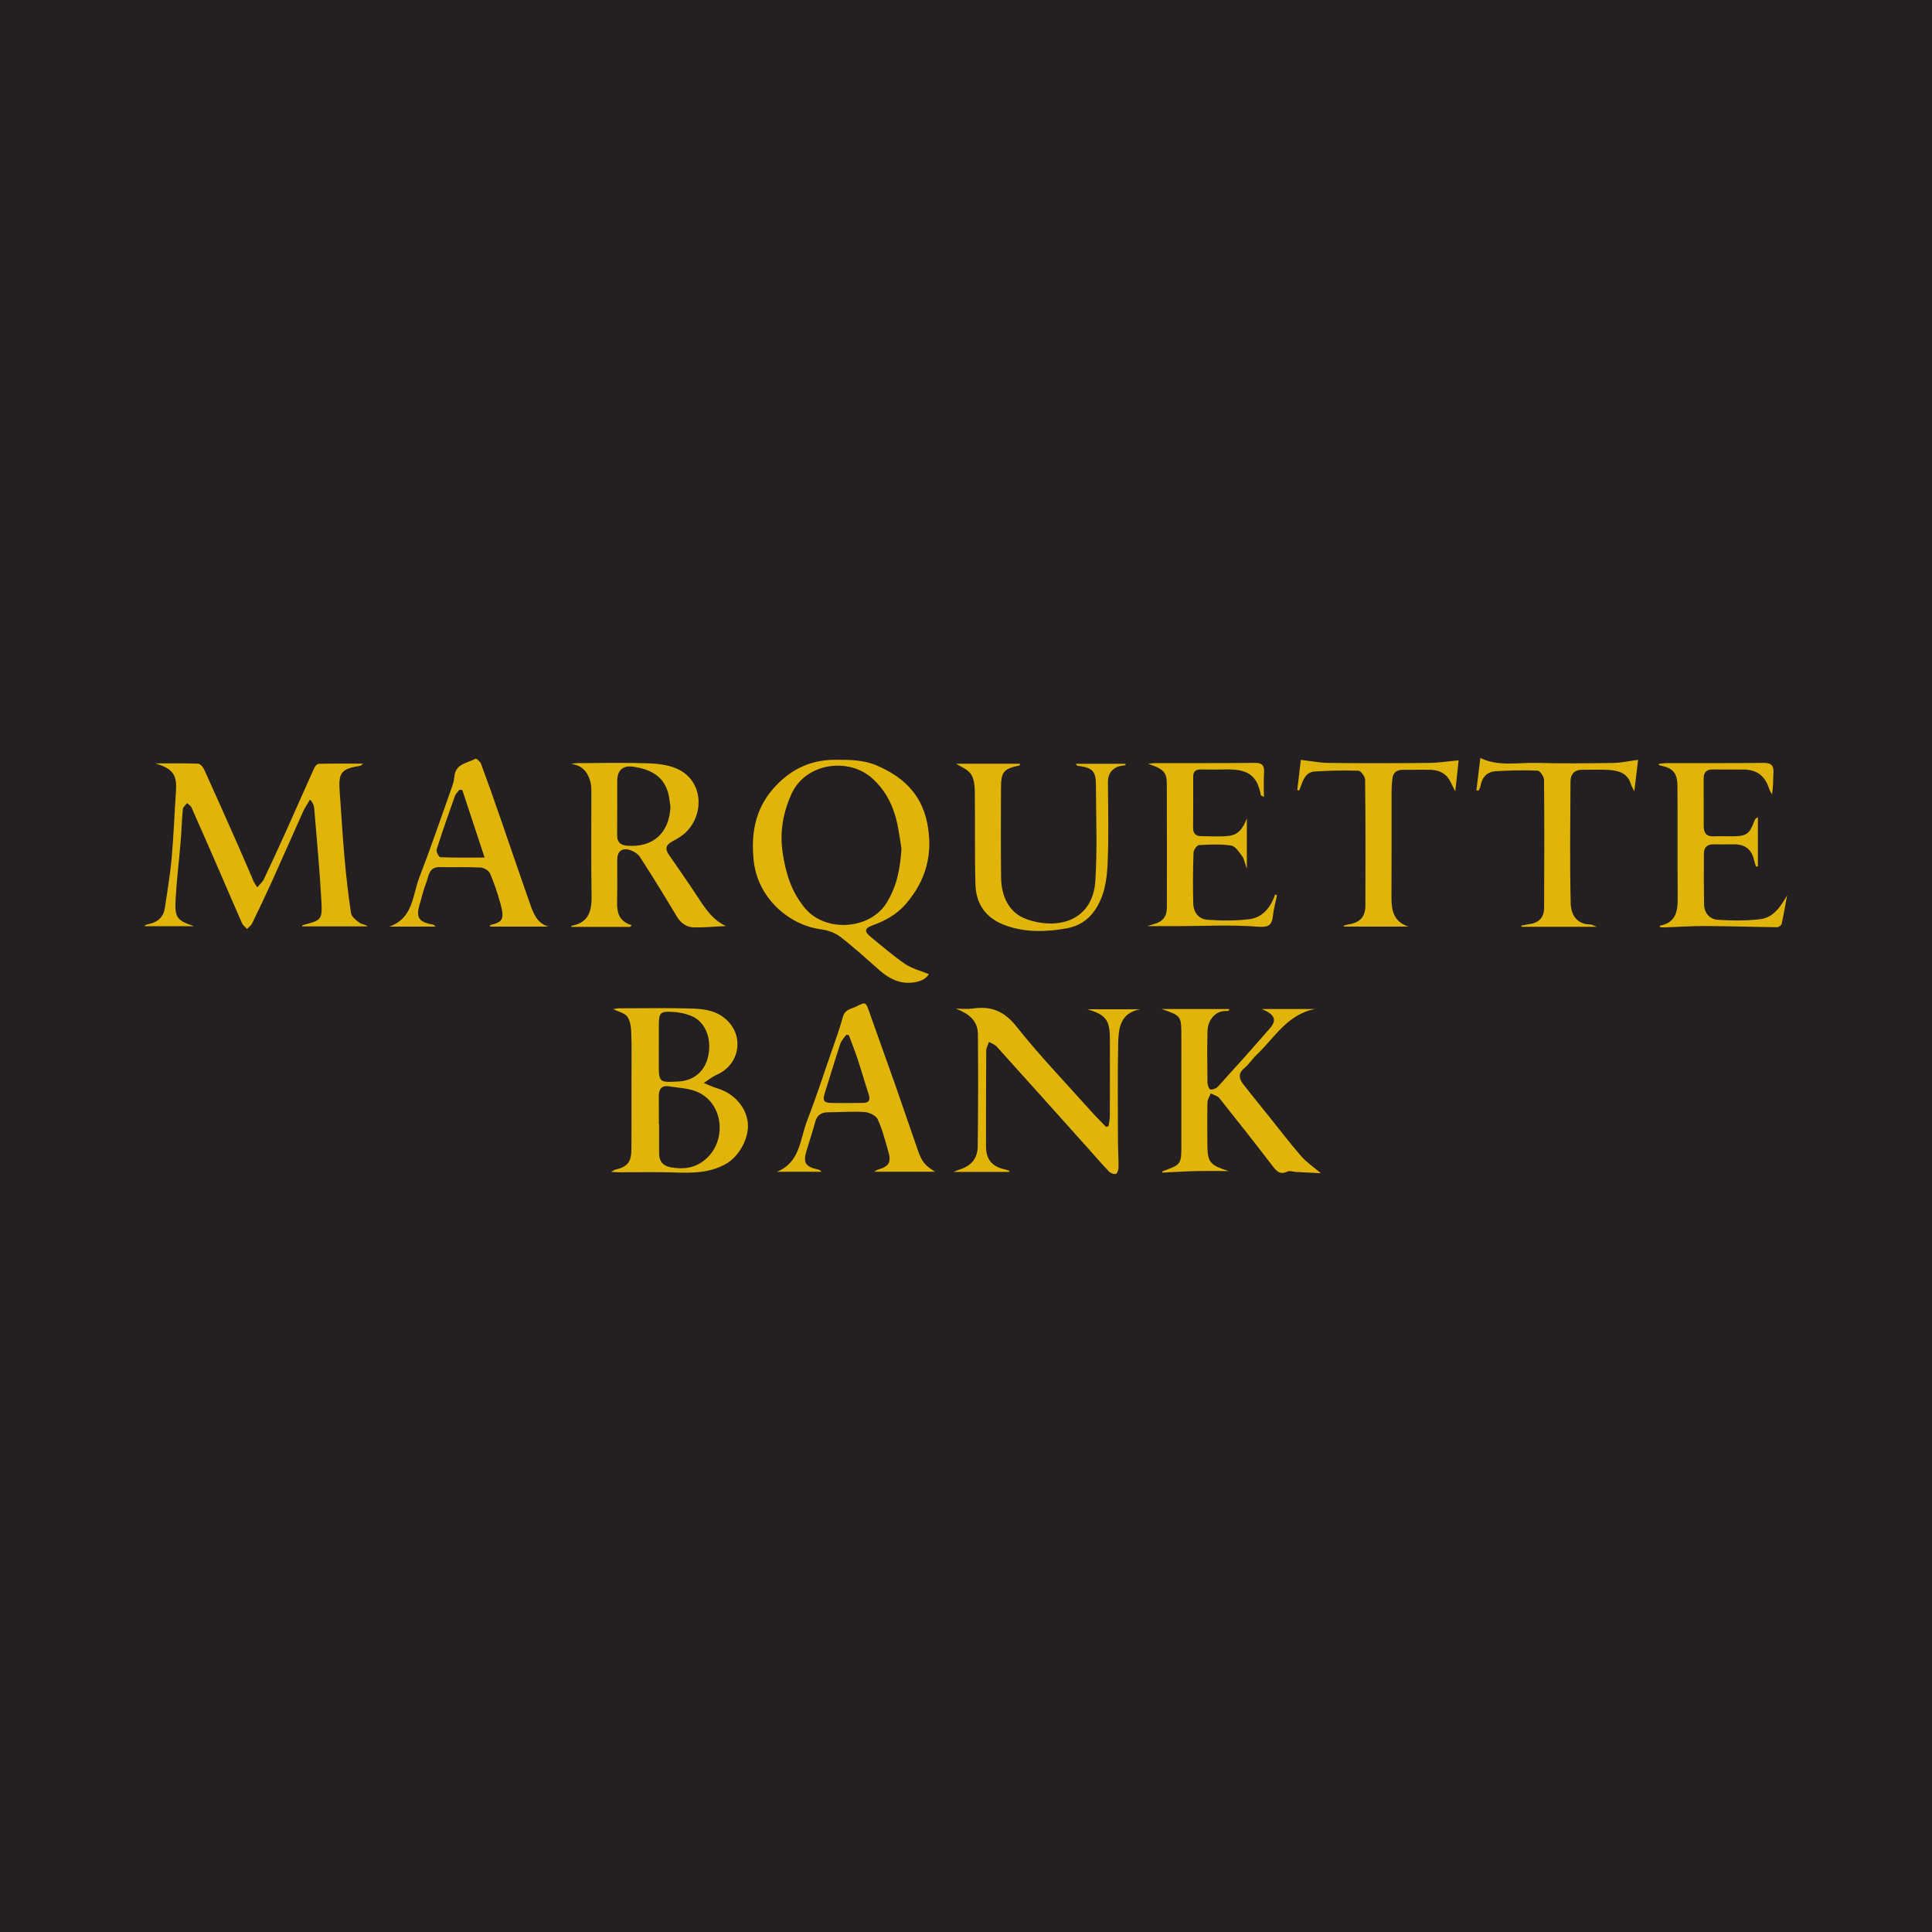 <?xml version="1.0" encoding="utf-8"?>
<!-- Generator: Adobe Illustrator 17.0.0, SVG Export Plug-In . SVG Version: 6.00 Build 0)  -->
<!DOCTYPE svg PUBLIC "-//W3C//DTD SVG 1.1//EN" "http://www.w3.org/Graphics/SVG/1.1/DTD/svg11.dtd">
<svg version="1.1" id="Layer_1" xmlns="http://www.w3.org/2000/svg" xmlns:xlink="http://www.w3.org/1999/xlink" x="0px" y="0px"
	 width="200px" height="200px" viewBox="0 0 200 200" enable-background="new 0 0 200 200" xml:space="preserve">
<rect fill="#242021" width="200" height="200"/>
<g>
	<g>
		<path fill="#E1B40A" d="M63.488,104.468c0.18-0.028,0.382-0.088,0.585-0.088c2.41-0.006,4.822-0.045,7.23,0.015
			c1.277,0.031,2.574,0.109,3.664,0.967c2.125,1.673,1.722,4.79-0.758,5.894c-0.483,0.215-0.907,0.564-1.358,0.852
			c0.466,0.189,0.92,0.421,1.401,0.558c1.688,0.482,2.992,1.929,3.16,3.557c0.164,1.589-0.896,3.511-2.314,4.294
			c-1.663,0.919-3.448,0.922-5.275,0.857c-1.925-0.068-3.855-0.016-5.783-0.019c-0.189,0-0.379-0.02-0.776-0.042
			c0.259-0.142,0.336-0.207,0.424-0.228c1.261-0.294,1.665-0.769,1.676-2.119c0.02-2.354,0.007-4.709,0.008-7.064
			c0-1.626,0.032-3.253-0.018-4.877c-0.019-0.601-0.081-1.299-0.4-1.762C64.679,104.863,64.011,104.733,63.488,104.468z
			 M68.204,116.367c0.009,0,0.018,0,0.027,0c0,1.035-0.009,2.07,0.003,3.105c0.009,0.795,0.458,1.236,1.214,1.37
			c1.316,0.233,2.512,0.095,3.598-0.842c2.176-1.877,1.888-5.614-0.69-6.889c-0.925-0.458-2.072-0.488-3.127-0.656
			c-0.701-0.112-1.034,0.27-1.028,0.973C68.21,114.408,68.204,115.388,68.204,116.367z M68.201,108.406c-0.001,0-0.002,0-0.003,0
			c0,0.532,0,1.064,0,1.596c-0.001,2.07-0.001,2.07,2.082,1.951c1.595-0.091,2.734-1.103,3.051-2.71
			c0.352-1.782-0.329-3.468-1.746-4.065c-0.621-0.262-1.328-0.396-2.004-0.43c-1.256-0.063-1.367,0.093-1.379,1.39
			C68.195,106.894,68.201,107.65,68.201,108.406z"/>
		<path fill="#E1B40A" d="M130.607,104.452c1.848,0,3.697,0,5.545,0c-2.88,0.527-4.215,2.989-6.081,4.755
			c-0.445,0.421-0.777,0.971-1.247,1.356c-0.721,0.59-0.537,1.154-0.077,1.74c0.811,1.036,1.644,2.054,2.467,3.08
			c1.156,1.439,2.276,2.908,3.483,4.302c0.541,0.625,1.257,1.099,2.038,1.764c-0.926-0.045-1.738-0.082-2.55-0.125
			c-0.306-0.016-0.667-0.161-0.908-0.046c-0.779,0.371-1.134-0.042-1.563-0.602c-1.798-2.351-3.629-4.677-5.478-6.989
			c-0.197-0.247-0.591-0.336-0.893-0.498c-0.121,0.307-0.337,0.611-0.346,0.921c-0.037,1.344-0.013,2.69-0.013,4.035
			c-0.001,2.186,0.165,2.421,2.198,3.083c-1.165,0-2.301-0.021-3.436,0.006c-1.142,0.027-2.282,0.103-3.427,0.157
			c0.014-0.055,0.014-0.134,0.039-0.143c1.936-0.706,1.936-0.706,1.936-2.761c0-3.755-0.001-7.511-0.002-11.266
			c0-2.052-0.011-2.067-2.04-2.766c2.482,0,4.732,0,6.983,0c0.007,0.041,0.014,0.082,0.021,0.123
			c-0.089,0.031-0.181,0.097-0.266,0.089c-1.109-0.104-1.96,0.891-1.99,2.05c-0.047,1.792-0.026,3.587-0.001,5.38
			c0.003,0.242,0.177,0.668,0.308,0.683c0.251,0.028,0.606-0.108,0.78-0.3c1.82-2.005,3.631-4.018,5.402-6.066
			C132.225,105.562,131.912,104.974,130.607,104.452z"/>
		<path fill="#E1B40A" d="M104.469,121.315c-1.873,0-3.747,0-5.763,0c0.266-0.106,0.418-0.177,0.577-0.227
			c1.249-0.392,1.917-1.133,1.932-2.437c0.045-3.868,0.056-7.736,0.017-11.604c-0.014-1.441-1.006-2.14-2.293-2.633
			c0.593,0,1.197,0.072,1.777-0.013c1.89-0.278,3.243,0.269,4.507,1.861c2.413,3.039,5.114,5.85,7.704,8.749
			c0.509,0.569,1.055,1.106,1.584,1.657c0.084-0.036,0.167-0.072,0.251-0.108c0.044-0.338,0.126-0.675,0.127-1.013
			c0.011-2.663,0.011-5.326,0.007-7.989c-0.003-1.975-0.422-2.506-2.319-3.075c1.811,0,3.623,0,5.434,0
			c-2.118,0.4-2.229,2.072-2.26,3.673c-0.064,3.335-0.027,6.671-0.019,10.007c0.002,0.895,0.068,1.791,0.06,2.686
			c-0.002,0.237-0.124,0.623-0.276,0.671c-0.198,0.062-0.551-0.077-0.714-0.247c-0.755-0.788-1.467-1.618-2.196-2.432
			c-3.137-3.5-6.272-7.004-9.422-10.492c-0.201-0.223-0.531-0.329-0.8-0.489c-0.1,0.299-0.285,0.597-0.288,0.897
			c-0.025,3.307-0.025,6.615-0.024,9.923c0,1.345,0.644,2.109,1.975,2.382c0.151,0.031,0.296,0.092,0.443,0.139
			C104.484,121.239,104.477,121.277,104.469,121.315z"/>
		<path fill="#E1B40A" d="M96.79,121.296c-2.053,0-4.105,0-6.303,0c0.204-0.113,0.296-0.187,0.401-0.218
			c1.147-0.335,1.4-0.752,1.066-1.892c-0.328-1.121-0.612-2.27-1.098-3.322c-0.178-0.386-0.87-0.714-1.349-0.746
			c-1.253-0.085-2.517,0.02-3.777,0.027c-0.708,0.004-1.15,0.278-1.341,1c-0.264,0.998-0.599,1.978-0.896,2.968
			c-0.375,1.247-0.126,1.658,1.167,1.949c0.129,0.029,0.257,0.059,0.372,0.24c-1.537,0-3.075,0-4.612,0
			c2.432-0.967,2.39-3.395,3.14-5.313c0.893-2.283,1.647-4.621,2.45-6.939c0.437-1.261,0.906-2.514,1.254-3.8
			c0.211-0.777,0.88-0.802,1.391-1.064c0.968-0.496,0.975-0.448,1.324,0.543c0.907,2.58,1.842,5.149,2.749,7.729
			c0.767,2.18,1.5,4.371,2.267,6.551C95.452,120.312,95.715,120.6,96.79,121.296z M87.876,107.17
			c-0.091-0.018-0.181-0.036-0.272-0.054c-0.213,0.318-0.509,0.608-0.625,0.958c-0.557,1.683-1.057,3.385-1.596,5.074
			c-0.241,0.757-0.121,1.007,0.655,1.027c1.091,0.028,2.183,0,3.274-0.002c0.676-0.001,0.805-0.324,0.606-0.926
			c-0.395-1.194-0.739-2.406-1.134-3.6C88.507,108.813,88.18,107.995,87.876,107.17z"/>
	</g>
	<g>
		<path fill="#E1B40A" d="M16.076,79.027c1.472,0,2.945-0.025,4.416,0.027c0.222,0.008,0.52,0.338,0.633,0.586
			c1.204,2.645,2.382,5.303,3.558,7.961c0.527,1.193,1.029,2.397,1.551,3.593c0.076,0.174,0.195,0.329,0.4,0.666
			c0.272-0.331,0.541-0.555,0.678-0.842c0.781-1.64,1.543-3.29,2.288-4.946c0.983-2.184,1.94-4.381,2.927-6.564
			c0.083-0.184,0.301-0.434,0.461-0.438c1.481-0.034,2.963-0.02,4.599-0.02c-0.184,0.153-0.219,0.207-0.261,0.214
			c-2.043,0.344-2.31,0.691-2.157,2.76c0.167,2.262,0.295,4.528,0.496,6.787c0.171,1.914,0.383,3.827,0.674,5.726
			c0.056,0.367,0.519,0.715,0.866,0.979c0.223,0.17,0.575,0.17,0.862,0.384c-2.267,0-4.533,0-6.8,0
			c0.021-0.043,0.036-0.123,0.068-0.132c1.942-0.504,2.043-0.526,1.931-2.562c-0.175-3.185-0.479-6.364-0.741-9.544
			c-0.024-0.287-0.136-0.566-0.426-0.896c-0.245,0.419-0.529,0.82-0.728,1.259c-1.078,2.389-2.123,4.792-3.203,7.18
			c-0.668,1.477-1.368,2.941-2.078,4.399c-0.106,0.219-0.341,0.375-0.516,0.56c-0.178-0.199-0.42-0.369-0.524-0.601
			c-0.727-1.634-1.422-3.283-2.135-4.923c-1.025-2.357-2.053-4.713-3.097-7.061c-0.079-0.179-0.296-0.297-0.448-0.443
			c-0.153,0.206-0.419,0.402-0.44,0.621c-0.107,1.086-0.13,2.179-0.22,3.267c-0.169,2.033-0.421,4.06-0.533,6.096
			c-0.104,1.887,0.159,2.169,1.915,2.762c-1.691,0-3.382,0-5.072,0c-0.007-0.035-0.013-0.07-0.02-0.105
			c0.144-0.043,0.287-0.097,0.434-0.128c0.923-0.194,1.499-0.732,1.637-1.68c0.245-1.689,0.541-3.375,0.694-5.072
			c0.208-2.307,0.289-4.625,0.448-6.937C18.325,80.327,18.014,79.586,16.076,79.027z"/>
		<path fill="#E1B40A" d="M96.16,100.846c-0.372,0.596-1.083,0.832-1.88,0.884c-1.293,0.085-2.323-0.49-3.26-1.312
			c-1.324-1.162-2.624-2.358-4.018-3.431c-0.546-0.42-1.299-0.692-1.99-0.781c-3.388-0.436-6.582-3.299-6.986-7.08
			c-0.295-2.764,0.126-5.267,1.942-7.393c1.65-1.931,3.747-3.059,6.367-3.079c1.522-0.012,3.036-0.016,4.463,0.603
			c2.618,1.134,4.529,2.867,5.158,5.815c0.693,3.248-0.074,6.083-2.218,8.546c-0.907,1.041-2.108,1.705-3.422,2.179
			c-0.84,0.303-0.86,0.639-0.163,1.204c1.173,0.95,2.312,1.953,3.557,2.799C94.421,100.28,95.314,100.496,96.16,100.846z
			 M93.322,87.854c-0.14-0.848-0.251-1.701-0.427-2.541c-0.38-1.818-1.162-3.416-2.557-4.699c-2.481-2.281-6.958-1.625-8.398,1.564
			c-0.878,1.945-1.238,3.943-0.918,6.1c0.319,2.154,0.923,4.125,2.373,5.805c2.109,2.443,6.609,2.155,8.343-0.556
			C92.844,91.798,93.193,89.882,93.322,87.854z"/>
		<path fill="#E1B40A" d="M75.146,95.86c-1.102,0.054-2.205,0.163-3.305,0.144c-0.791-0.014-1.374-0.452-1.802-1.17
			c-1.228-2.063-2.489-4.107-3.794-6.121c-0.226-0.348-0.701-0.63-1.115-0.741c-0.777-0.209-1.226,0.193-1.233,0.991
			c-0.012,1.261,0.015,2.523-0.005,3.784c-0.019,1.241-0.16,2.517,1.49,3.028c-0.05,0.059-0.099,0.119-0.149,0.178
			c-2.039,0-4.079,0-6.114,0c0.02-0.035,0.039-0.113,0.072-0.119c1.769-0.332,2.076-1.547,2.049-3.122
			c-0.061-3.587-0.015-7.175-0.023-10.763c-0.001-0.36-0.017-0.734-0.115-1.077c-0.282-0.986-0.863-1.664-1.988-1.789
			c0.201-0.029,0.402-0.082,0.603-0.083c2.522-0.006,5.047-0.073,7.565,0.027c1.062,0.042,2.237,0.215,3.141,0.722
			c2.476,1.389,2.434,4.811,0.394,6.576c-0.353,0.306-0.776,0.541-1.193,0.761c-0.7,0.37-0.81,0.774-0.375,1.404
			c1.049,1.517,2.104,3.03,3.115,4.573C73.103,94.19,73.859,95.275,75.146,95.86z M69.406,83.5c-0.089-0.518-0.121-1.054-0.277-1.55
			c-0.546-1.734-1.961-2.342-3.578-2.581c-1.094-0.162-1.654,0.388-1.656,1.479c-0.004,1.875,0.01,3.751-0.009,5.625
			c-0.008,0.717,0.368,1.015,1.013,1.071C67.592,87.778,69.307,86.216,69.406,83.5z"/>
		<path fill="#E1B40A" d="M98.98,79.062c2.108,0,4.355,0,6.612,0c-0.023,0.088-0.028,0.174-0.05,0.179
			c-1.658,0.347-1.917,0.657-1.92,2.364c-0.004,3.083-0.029,6.167,0.012,9.25c0.026,1.938,0.807,3.653,2.655,4.304
			c3.296,1.16,6.838,0.108,7.1-3.965c0.212-3.295,0.069-6.612,0.062-9.92c-0.003-1.459-0.363-1.813-1.869-1.996
			c-0.074-0.009-0.141-0.064-0.202-0.211c1.707,0,3.414,0,5.122,0c0.007,0.047,0.013,0.095,0.02,0.142
			c-0.309,0.064-0.647,0.069-0.92,0.205c-0.627,0.313-0.914,0.837-0.909,1.567c0.019,2.775,0.091,5.554-0.03,8.324
			c-0.075,1.713-0.293,3.435-1.34,4.947c-0.729,1.054-1.728,1.636-2.884,1.846c-2.077,0.378-4.193,0.443-6.227-0.254
			c-2.096-0.719-3.176-2.18-3.235-4.312c-0.089-3.221-0.02-6.447-0.066-9.67c-0.009-0.597-0.093-1.298-0.418-1.755
			C100.153,79.629,99.482,79.389,98.98,79.062z"/>
		<path fill="#E1B40A" d="M56.766,95.919c-2.012,0-4.025,0-6.039,0c0.009-0.061,0.007-0.15,0.026-0.155
			c1.187-0.305,1.543-0.488,1.039-2.279c-0.294-1.046-0.639-2.087-1.074-3.08c-0.129-0.295-0.633-0.583-0.979-0.6
			c-1.397-0.07-2.801-0.003-4.201-0.043c-1.191-0.034-1.146,0.966-1.426,1.653c-0.293,0.72-0.452,1.493-0.679,2.241
			c-0.391,1.287-0.077,1.788,1.281,2.036c0.13,0.024,0.256,0.07,0.372,0.227c-1.599,0-3.198,0-4.798,0
			c2.487-0.832,2.407-3.238,3.126-5.1c1.163-3.011,2.205-6.069,3.287-9.111c0.148-0.417,0.302-0.851,0.333-1.286
			c0.1-1.381,1.344-1.41,2.198-1.881c0.075-0.041,0.477,0.294,0.56,0.517c0.672,1.808,1.313,3.627,1.946,5.449
			c1.061,3.055,2.095,6.12,3.171,9.17C55.245,94.62,55.622,95.578,56.766,95.919z M50.164,88.775
			c-0.829-2.513-1.57-4.762-2.312-7.01c-0.101,0.002-0.201,0.005-0.302,0.007c-0.155,0.207-0.373,0.392-0.456,0.625
			c-0.655,1.84-1.306,3.682-1.895,5.543c-0.068,0.216,0.236,0.792,0.385,0.798C47.025,88.8,48.468,88.775,50.164,88.775z"/>
		<path fill="#E1B40A" d="M171.717,79.075c0.259-0.026,0.519-0.074,0.778-0.075c3.363-0.008,6.725,0.009,10.088-0.025
			c0.781-0.008,1.052,0.278,1.004,1.032c-0.045,0.723-0.01,1.451-0.151,2.233c-0.101-0.197-0.232-0.384-0.298-0.592
			c-0.405-1.293-1.237-1.957-2.564-1.982c-1.093-0.02-2.186,0-3.279-0.011c-0.632-0.006-0.932,0.299-0.932,0.92
			c0.001,1.653,0.003,3.307,0.004,4.96c0,0.72,0.318,1.083,1.08,1.045c0.699-0.035,1.401,0.004,2.102-0.009
			c1.216-0.022,1.564-0.275,1.989-1.403c0.049-0.13,0.095-0.264,0.167-0.381c0.038-0.062,0.128-0.092,0.273-0.19
			c0,1.737,0,3.409,0,5.081c-0.063,0.015-0.125,0.029-0.188,0.044c-0.074-0.239-0.167-0.474-0.219-0.718
			c-0.218-1.01-0.906-1.586-1.94-1.595c-0.757-0.006-1.514,0.013-2.27,0c-0.631-0.01-0.967,0.324-0.973,0.91
			c-0.019,1.765-0.011,3.53,0.018,5.295c0.015,0.921,0.588,1.545,1.431,1.602c1.442,0.098,2.91,0.109,4.343-0.058
			c1.413-0.164,2.143-1.29,2.821-2.48c-0.182,0.988-0.347,1.979-0.564,2.96c-0.033,0.148-0.304,0.348-0.463,0.346
			c-2.478-0.027-4.956-0.111-7.434-0.122c-1.424-0.006-2.849,0.097-4.274,0.145c-0.148,0.005-0.297-0.027-0.452-0.043
			c0.019-0.093,0.021-0.14,0.031-0.142c1.645-0.311,1.844-1.493,1.831-2.891c-0.035-3.727,0.002-7.455-0.025-11.182
			c-0.006-0.851,0.036-1.79-0.935-2.252c-0.308-0.147-0.661-0.2-0.993-0.295C171.721,79.161,171.719,79.118,171.717,79.075z"/>
		<path fill="#E1B40A" d="M130.841,82.506c-0.274-0.157-0.315-0.168-0.318-0.184c-0.395-2.181-1.476-2.726-3.723-2.669
			c-0.812,0.021-1.626,0.016-2.439,0c-0.54-0.011-0.845,0.165-0.841,0.765c0.01,1.766,0.001,3.532-0.012,5.298
			c-0.004,0.566,0.285,0.836,0.817,0.843c0.953,0.013,1.913,0.07,2.857-0.024c1.049-0.105,1.545-0.879,1.892-1.835
			c0,1.662,0,3.325,0,5.238c-0.215-0.602-0.273-1.013-0.489-1.308c-0.314-0.428-0.702-1.035-1.129-1.099
			c-1.095-0.165-2.232-0.114-3.345-0.045c-0.21,0.013-0.55,0.502-0.559,0.78c-0.056,1.764-0.074,3.532-0.026,5.297
			c0.023,0.872,0.574,1.579,1.418,1.645c1.44,0.112,2.91,0.119,4.343-0.047c1.429-0.166,2.251-1.228,2.719-2.573
			c0.064,0.028,0.127,0.056,0.191,0.084c-0.145,0.704-0.341,1.402-0.422,2.114c-0.12,1.046-0.479,1.231-1.626,1.142
			c-2.73-0.211-5.489-0.059-8.236-0.054c-0.999,0.002-1.998,0-3.141,0c0.304-0.096,0.492-0.165,0.686-0.215
			c0.872-0.227,1.335-0.765,1.337-1.684c0.009-4.289,0.008-8.578-0.008-12.868c-0.005-1.184-0.362-1.511-1.942-2.041
			c0.256-0.024,0.512-0.068,0.768-0.069c3.42-0.007,6.84,0.012,10.259-0.024c0.791-0.008,1.038,0.273,0.983,1.033
			C130.797,80.791,130.841,81.585,130.841,82.506z"/>
		<path fill="#E1B40A" d="M169.186,81.918c-0.167-0.343-0.288-0.524-0.346-0.722c-0.337-1.145-1.256-1.43-2.273-1.492
			c-0.922-0.056-1.85-0.012-2.775-0.016c-0.806-0.004-1.211,0.457-1.215,1.199c-0.023,4.206-0.075,8.413,0.02,12.616
			c0.027,1.182,0.622,2.191,2.049,2.201c0.141,0.001,0.282,0.098,0.653,0.236c-2.763,0-5.275,0-7.786,0
			c-0.014-0.037-0.028-0.074-0.042-0.111c0.24-0.048,0.478-0.114,0.72-0.143c1.095-0.13,1.651-0.664,1.656-1.737
			c0.021-4.402,0.032-8.804-0.008-13.206c-0.003-0.34-0.414-0.958-0.656-0.968c-1.446-0.062-2.901-0.026-4.348,0.062
			c-0.926,0.056-1.432,0.663-1.584,1.573c-0.025,0.152-0.13,0.291-0.198,0.437c-0.073-0.012-0.145-0.024-0.218-0.036
			c0.133-1.09,0.267-2.18,0.41-3.346c1.864,0.906,3.839,0.462,5.767,0.51c2.662,0.068,5.327,0.043,7.99,0.005
			c0.817-0.012,1.631-0.199,2.573-0.322C169.462,79.605,169.335,80.671,169.186,81.918z"/>
		<path fill="#E1B40A" d="M145.796,95.92c-2.221,0-4.442,0-6.662,0c-0.013-0.032-0.026-0.064-0.039-0.096
			c0.181-0.047,0.359-0.11,0.542-0.14c1.134-0.185,1.702-0.766,1.707-1.921c0.019-4.344,0.021-8.689-0.027-13.032
			c-0.004-0.333-0.438-0.937-0.69-0.946c-1.501-0.055-3.009-0.012-4.51,0.077c-0.946,0.056-1.213,0.864-1.487,1.608
			c-0.044,0.119-0.089,0.238-0.133,0.358c-0.068-0.013-0.137-0.026-0.205-0.039c0.13-1.094,0.259-2.187,0.37-3.127
			c1.083,0.125,1.981,0.308,2.882,0.317c3.447,0.034,6.895,0.033,10.342-0.001c1.033-0.01,2.064-0.174,3.111-0.268
			c-0.095,0.882-0.21,1.949-0.346,3.213c-0.19-0.375-0.328-0.619-0.441-0.874c-0.393-0.891-1.112-1.317-2.045-1.354
			c-0.979-0.038-1.962,0.009-2.942-0.003c-0.642-0.008-1.01,0.282-1.083,0.916c-0.048,0.416-0.083,0.837-0.084,1.255
			c-0.006,3.672,0.011,7.343-0.011,11.015C144.036,94.24,144.26,95.409,145.796,95.92z"/>
	</g>
</g>
</svg>
